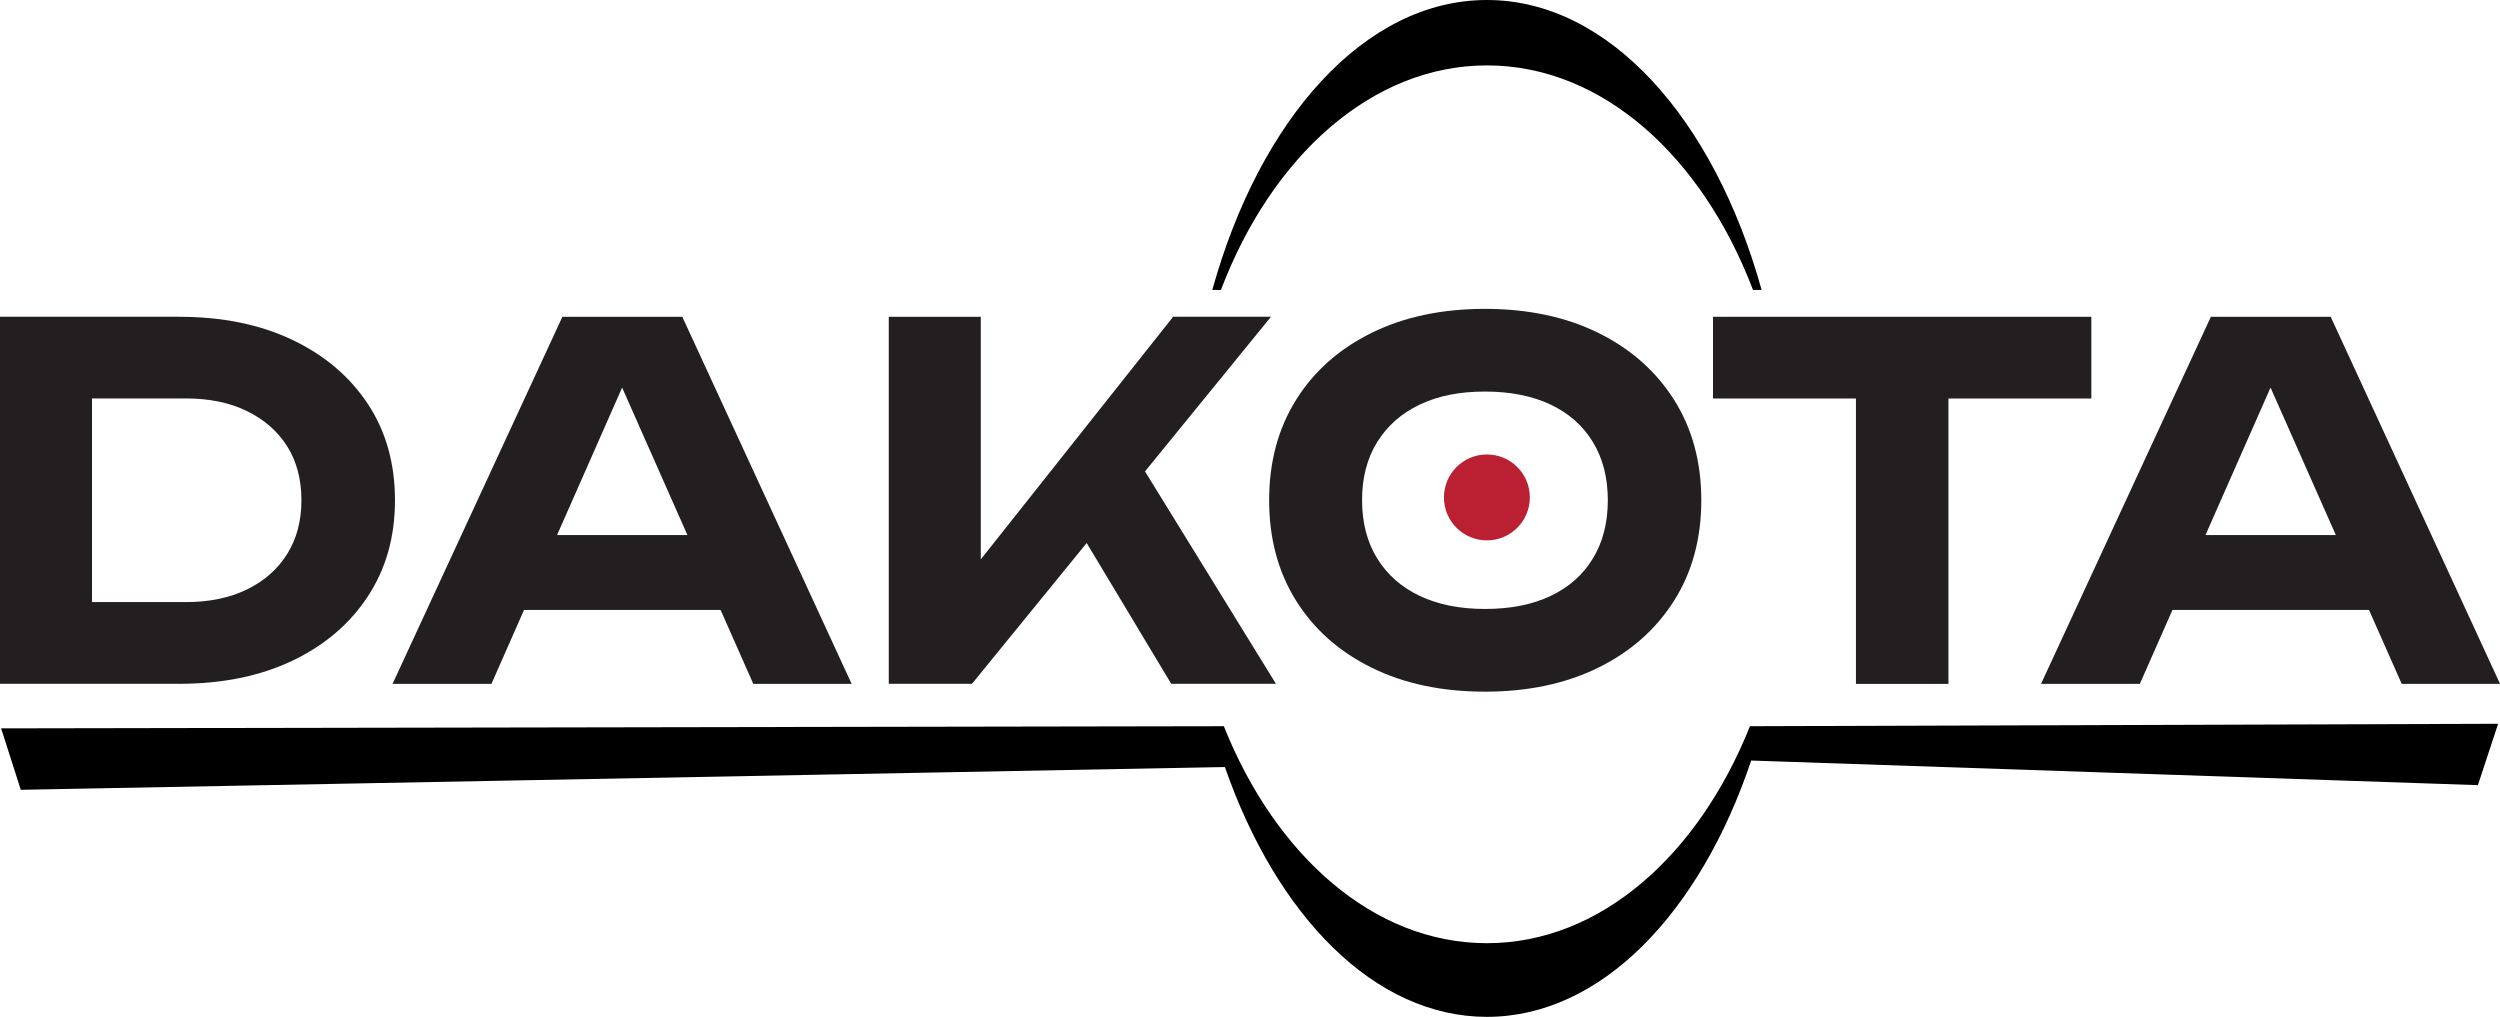 <svg xmlns="http://www.w3.org/2000/svg" id="b" viewBox="0 0 359.71 146.31"><g id="c"><path d="M25.77,45.58c6.2,0,11.62,1.1,16.27,3.31,4.65,2.21,8.27,5.28,10.88,9.22,2.61,3.94,3.91,8.57,3.91,13.87s-1.3,9.87-3.91,13.84c-2.61,3.97-6.23,7.05-10.88,9.26-4.65,2.21-10.07,3.31-16.27,3.31H0v-52.82h25.77ZM13.24,92.97l-6.48-6.34h20c3.38,0,6.31-.61,8.8-1.83,2.49-1.22,4.41-2.92,5.77-5.11,1.36-2.18,2.04-4.75,2.04-7.71s-.68-5.59-2.04-7.75c-1.36-2.16-3.29-3.85-5.77-5.07-2.49-1.22-5.42-1.83-8.8-1.83H6.76l6.48-6.34v41.97Z" style="fill:#231f20;"></path><path d="M98.17,45.58l24.37,52.82h-14.15l-20.92-47.25h4.08l-20.84,47.25h-14.23l24.44-52.82h17.25ZM70.98,87.76v-10.77h36.48v10.77h-36.48Z" style="fill:#231f20;"></path><path d="M127.88,98.4v-52.82h13.24v42.11l-3.59-2.68,31.27-39.44h14.08l-43.03,52.82h-11.97ZM153.17,72.83l9.58-8.24,20.84,33.8h-15.07l-15.35-25.56Z" style="fill:#231f20;"></path><path d="M213.66,99.52c-6.2,0-11.63-1.15-16.3-3.45-4.67-2.3-8.3-5.52-10.88-9.65-2.58-4.13-3.87-8.94-3.87-14.44s1.29-10.3,3.87-14.44c2.58-4.13,6.21-7.35,10.88-9.65,4.67-2.3,10.11-3.45,16.3-3.45s11.63,1.15,16.3,3.45c4.67,2.3,8.31,5.52,10.92,9.65,2.61,4.13,3.91,8.94,3.91,14.44s-1.3,10.31-3.91,14.44c-2.61,4.13-6.25,7.35-10.92,9.65-4.67,2.3-10.11,3.45-16.3,3.45ZM213.66,87.62c3.66,0,6.81-.62,9.44-1.87,2.63-1.24,4.66-3.04,6.09-5.39,1.43-2.35,2.15-5.14,2.15-8.38s-.72-6.03-2.15-8.38c-1.43-2.35-3.46-4.14-6.09-5.39-2.63-1.24-5.78-1.87-9.44-1.87s-6.74.62-9.37,1.87c-2.63,1.25-4.67,3.04-6.13,5.39-1.46,2.35-2.18,5.14-2.18,8.38s.73,6.03,2.18,8.38c1.46,2.35,3.5,4.14,6.13,5.39,2.63,1.24,5.75,1.87,9.37,1.87Z" style="fill:#231f20;"></path><path d="M246.47,45.58h54.44v11.76h-54.44v-11.76ZM267.04,51.5h13.31v46.9h-13.31v-46.9Z" style="fill:#231f20;"></path><path d="M335.35,45.58l24.37,52.82h-14.15l-20.92-47.25h4.08l-20.84,47.25h-14.22l24.44-52.82h17.25ZM308.16,87.76v-10.77h36.48v10.77h-36.48Z" style="fill:#231f20;"></path><circle id="d" cx="213.94" cy="71.57" r="6.18" style="fill:#ba2031;"></circle><path d="M175.67,41.72c7.31-19.23,21.71-32.31,38.28-32.31s30.96,13.08,38.28,32.31h1.24C246.63,17.12,231.51,0,213.94,0s-32.68,17.12-39.51,41.72h1.24Z"></path><path d="M213.94,146.31c16.39,0,30.64-14.9,38.03-36.88l104.56,3.54,2.91-8.83-107.65.35c-7.44,18.63-21.59,31.22-37.85,31.22s-30.41-12.59-37.85-31.22L.16,104.8l2.83,8.84,173.25-3.28c7.47,21.46,21.55,35.95,37.71,35.95"></path></g></svg>